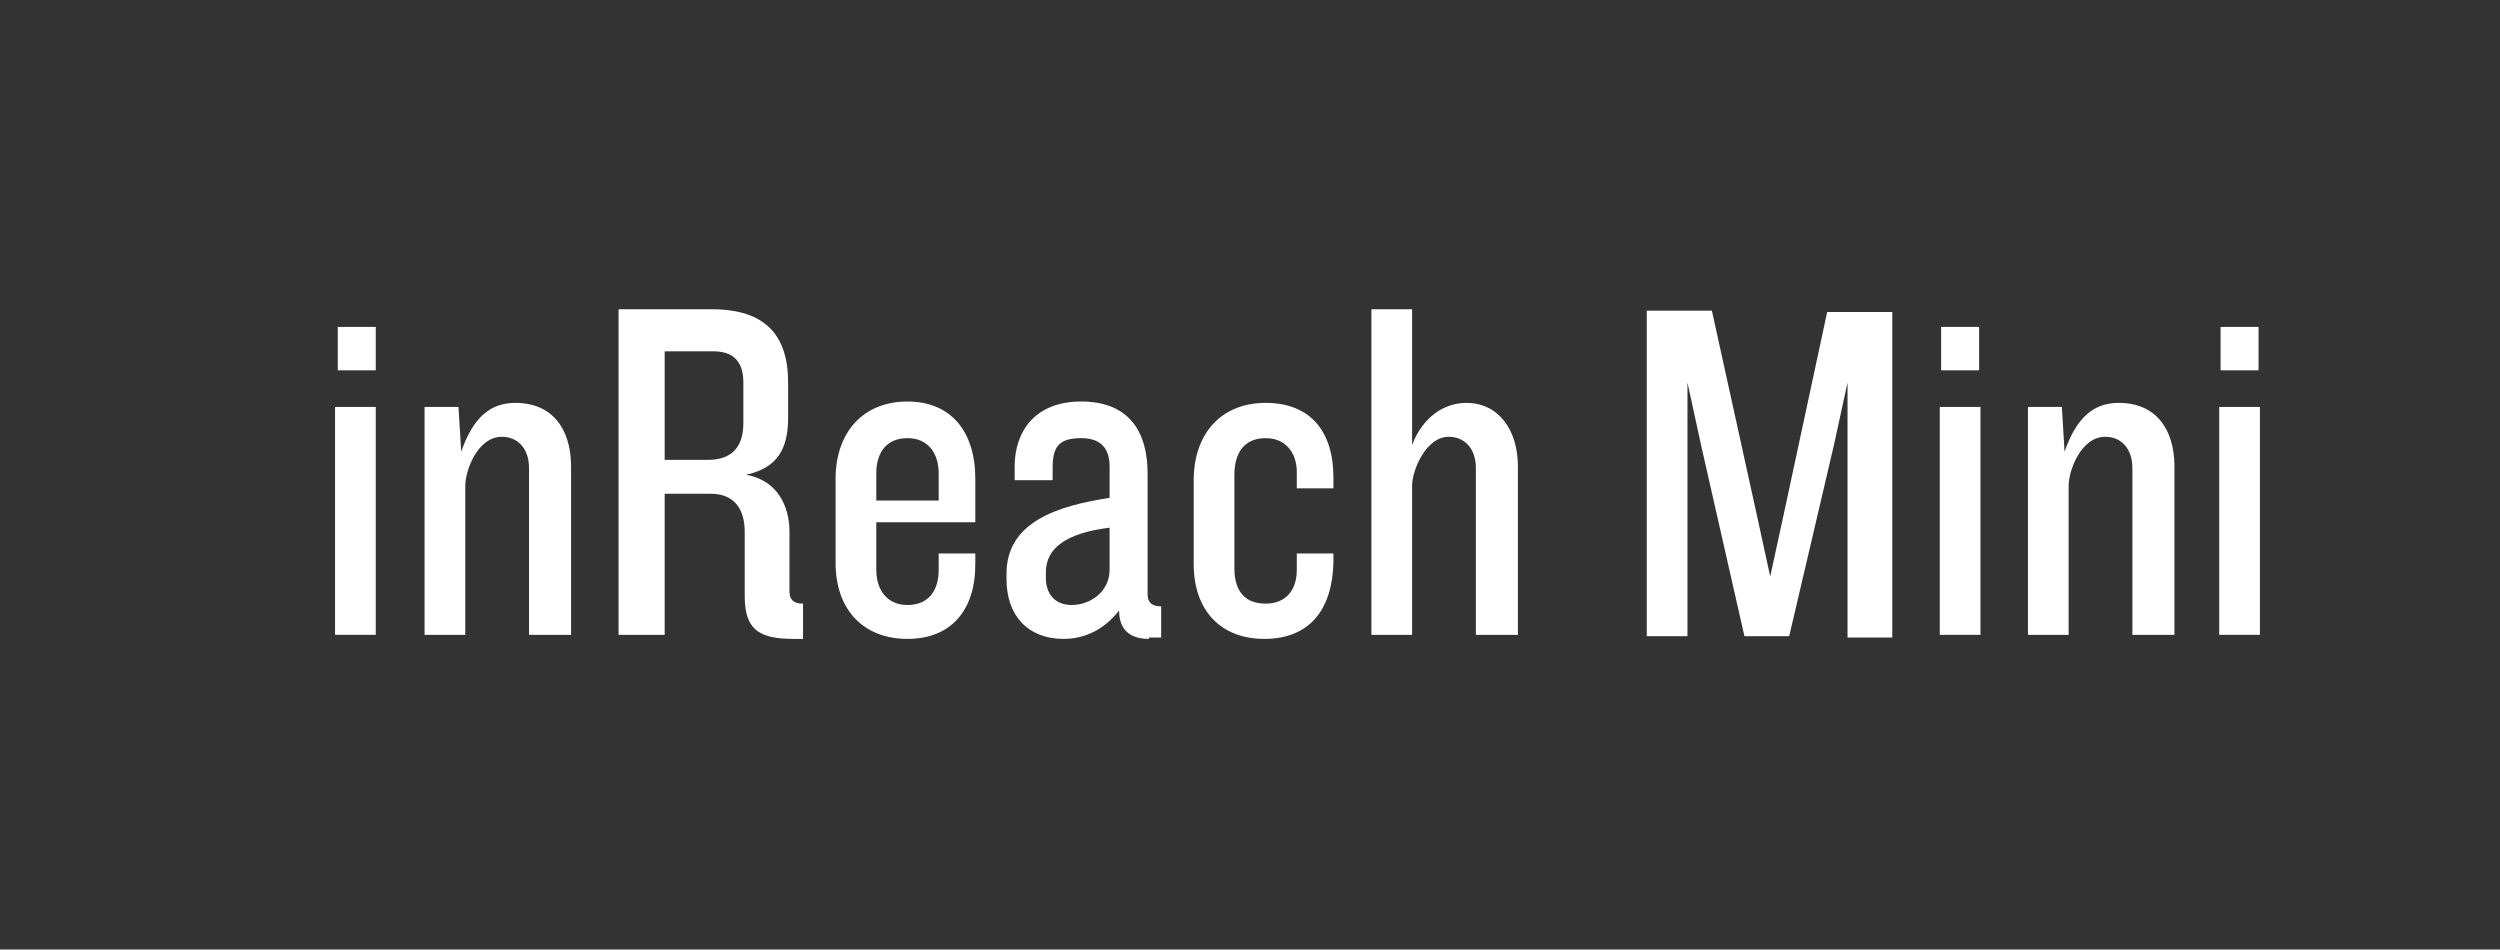 <?xml version="1.0" encoding="utf-8"?>
<!-- Generator: Adobe Illustrator 23.0.0, SVG Export Plug-In . SVG Version: 6.00 Build 0)  -->
<svg version="1.1" id="圖層_1" xmlns="http://www.w3.org/2000/svg" xmlns:xlink="http://www.w3.org/1999/xlink" x="0px" y="0px"
	 viewBox="0 0 184.3 70" style="enable-background:new 0 0 184.3 70;" xml:space="preserve">
<rect x="0" y="0" width="184.3" height="70" fill="#333333" stroke="none"/>
<style type="text/css">
	.st0{fill:#FFFFFF;}
</style>
<g>
	<path class="st0" d="M24.7,46.8V30h3v16.8H24.7z M24.9,27.3v-3.2h2.8v3.2H24.9z"/>
	<path class="st0" d="M39,46.8V34.5c0-1.4-0.8-2.3-2-2.3c-1.8,0-2.7,2.5-2.7,3.6v11h-3V30h2.5l0.2,3.3c0.9-2.6,2.2-3.6,4-3.6
		c2.7,0,4.1,1.9,4.1,4.7v12.4H39z"/>
	<path class="st0" d="M58.5,47.1c-2.7,0-3.6-0.8-3.6-3.2v-4.7c0-1.7-0.8-2.8-2.5-2.8H49v10.4h-3.4v-24h6.9c3.9,0,5.6,1.9,5.6,5.4
		v2.6c0,2.3-0.8,3.7-3.1,4.2c2.3,0.4,3.2,2.3,3.2,4.2v4.4c0,0.6,0.3,0.9,1,0.9v2.6H58.5z M54.8,28.2c0-1.4-0.6-2.3-2.2-2.3H49v8h3.2
		c1.7,0,2.6-0.9,2.6-2.7V28.2z"/>
	<path class="st0" d="M66.9,47.1c-3.2,0-5.3-2.1-5.3-5.6v-6.2c0-3.4,2-5.7,5.3-5.7c3.2,0,5,2.2,5,5.7v3.2h-7.3V42
		c0,1.5,0.8,2.6,2.3,2.6c1.5,0,2.3-1,2.3-2.6v-1.2h2.7v0.8C71.9,45,70.1,47.1,66.9,47.1z M69.2,34.9c0-1.5-0.8-2.6-2.3-2.6
		c-1.5,0-2.3,1-2.3,2.6v2h4.6V34.9z"/>
	<path class="st0" d="M84.7,47.1c-1.2,0-2.2-0.5-2.2-2.1c-1,1.3-2.4,2.1-4.1,2.1c-2.6,0-4.2-1.7-4.2-4.4v-0.4c0-3.8,3.7-5,7.6-5.6
		v-2.3c0-1.3-0.6-2.1-2.1-2.1c-1.7,0-2.1,0.7-2.1,2.2v0.9h-2.8v-1c0-2.6,1.5-4.8,4.9-4.8c3.6,0,4.9,2.3,4.9,5.3v8.9
		c0,0.6,0.3,0.9,1,0.9v2.3H84.7z M81.8,38.9c-3.2,0.4-4.7,1.5-4.7,3.3v0.4c0,1.1,0.6,2,1.9,2c1.4,0,2.8-1,2.8-2.6V38.9z"/>
	<path class="st0" d="M93.2,47.1C90,47.1,88,45,88,41.6v-6.2c0-3.4,2-5.7,5.3-5.7c3.3,0,5,2.1,5,5.5V36h-2.7v-1.2
		c0-1.4-0.8-2.5-2.3-2.5s-2.3,1-2.3,2.7v6.9c0,1.7,0.8,2.6,2.3,2.6s2.3-1,2.3-2.5v-1.2h2.7v0.7C98.2,45,96.5,47.1,93.2,47.1z"/>
	<path class="st0" d="M108.8,46.8V34.5c0-1.4-0.8-2.3-2-2.3c-1.7,0-2.7,2.5-2.7,3.6v11h-3v-24h3v10c0.8-2.1,2.4-3.1,4-3.1
		c2.3,0,3.8,1.9,3.8,4.7v12.4H108.8z"/>
	<path class="st0" d="M136.2,46.8V28.2l-1,4.6l-3.3,14.1h-3.3l-3.2-14.1l-1-4.6v18.7h-3v-24h4.8l3.3,15l1,4.6l1-4.6l3.2-14.9h4.8v24
		H136.2z"/>
	<path class="st0" d="M143,46.8V30h3v16.8H143z M143.1,27.3v-3.2h2.8v3.2H143.1z"/>
	<path class="st0" d="M157.2,46.8V34.5c0-1.4-0.8-2.3-2-2.3c-1.8,0-2.7,2.5-2.7,3.6v11h-3V30h2.5l0.2,3.3c0.9-2.6,2.2-3.6,4-3.6
		c2.7,0,4.1,1.9,4.1,4.7v12.4H157.2z"/>
	<path class="st0" d="M163.6,46.8V30h3v16.8H163.6z M163.7,27.3v-3.2h2.8v3.2H163.7z"/>
</g>
</svg>
